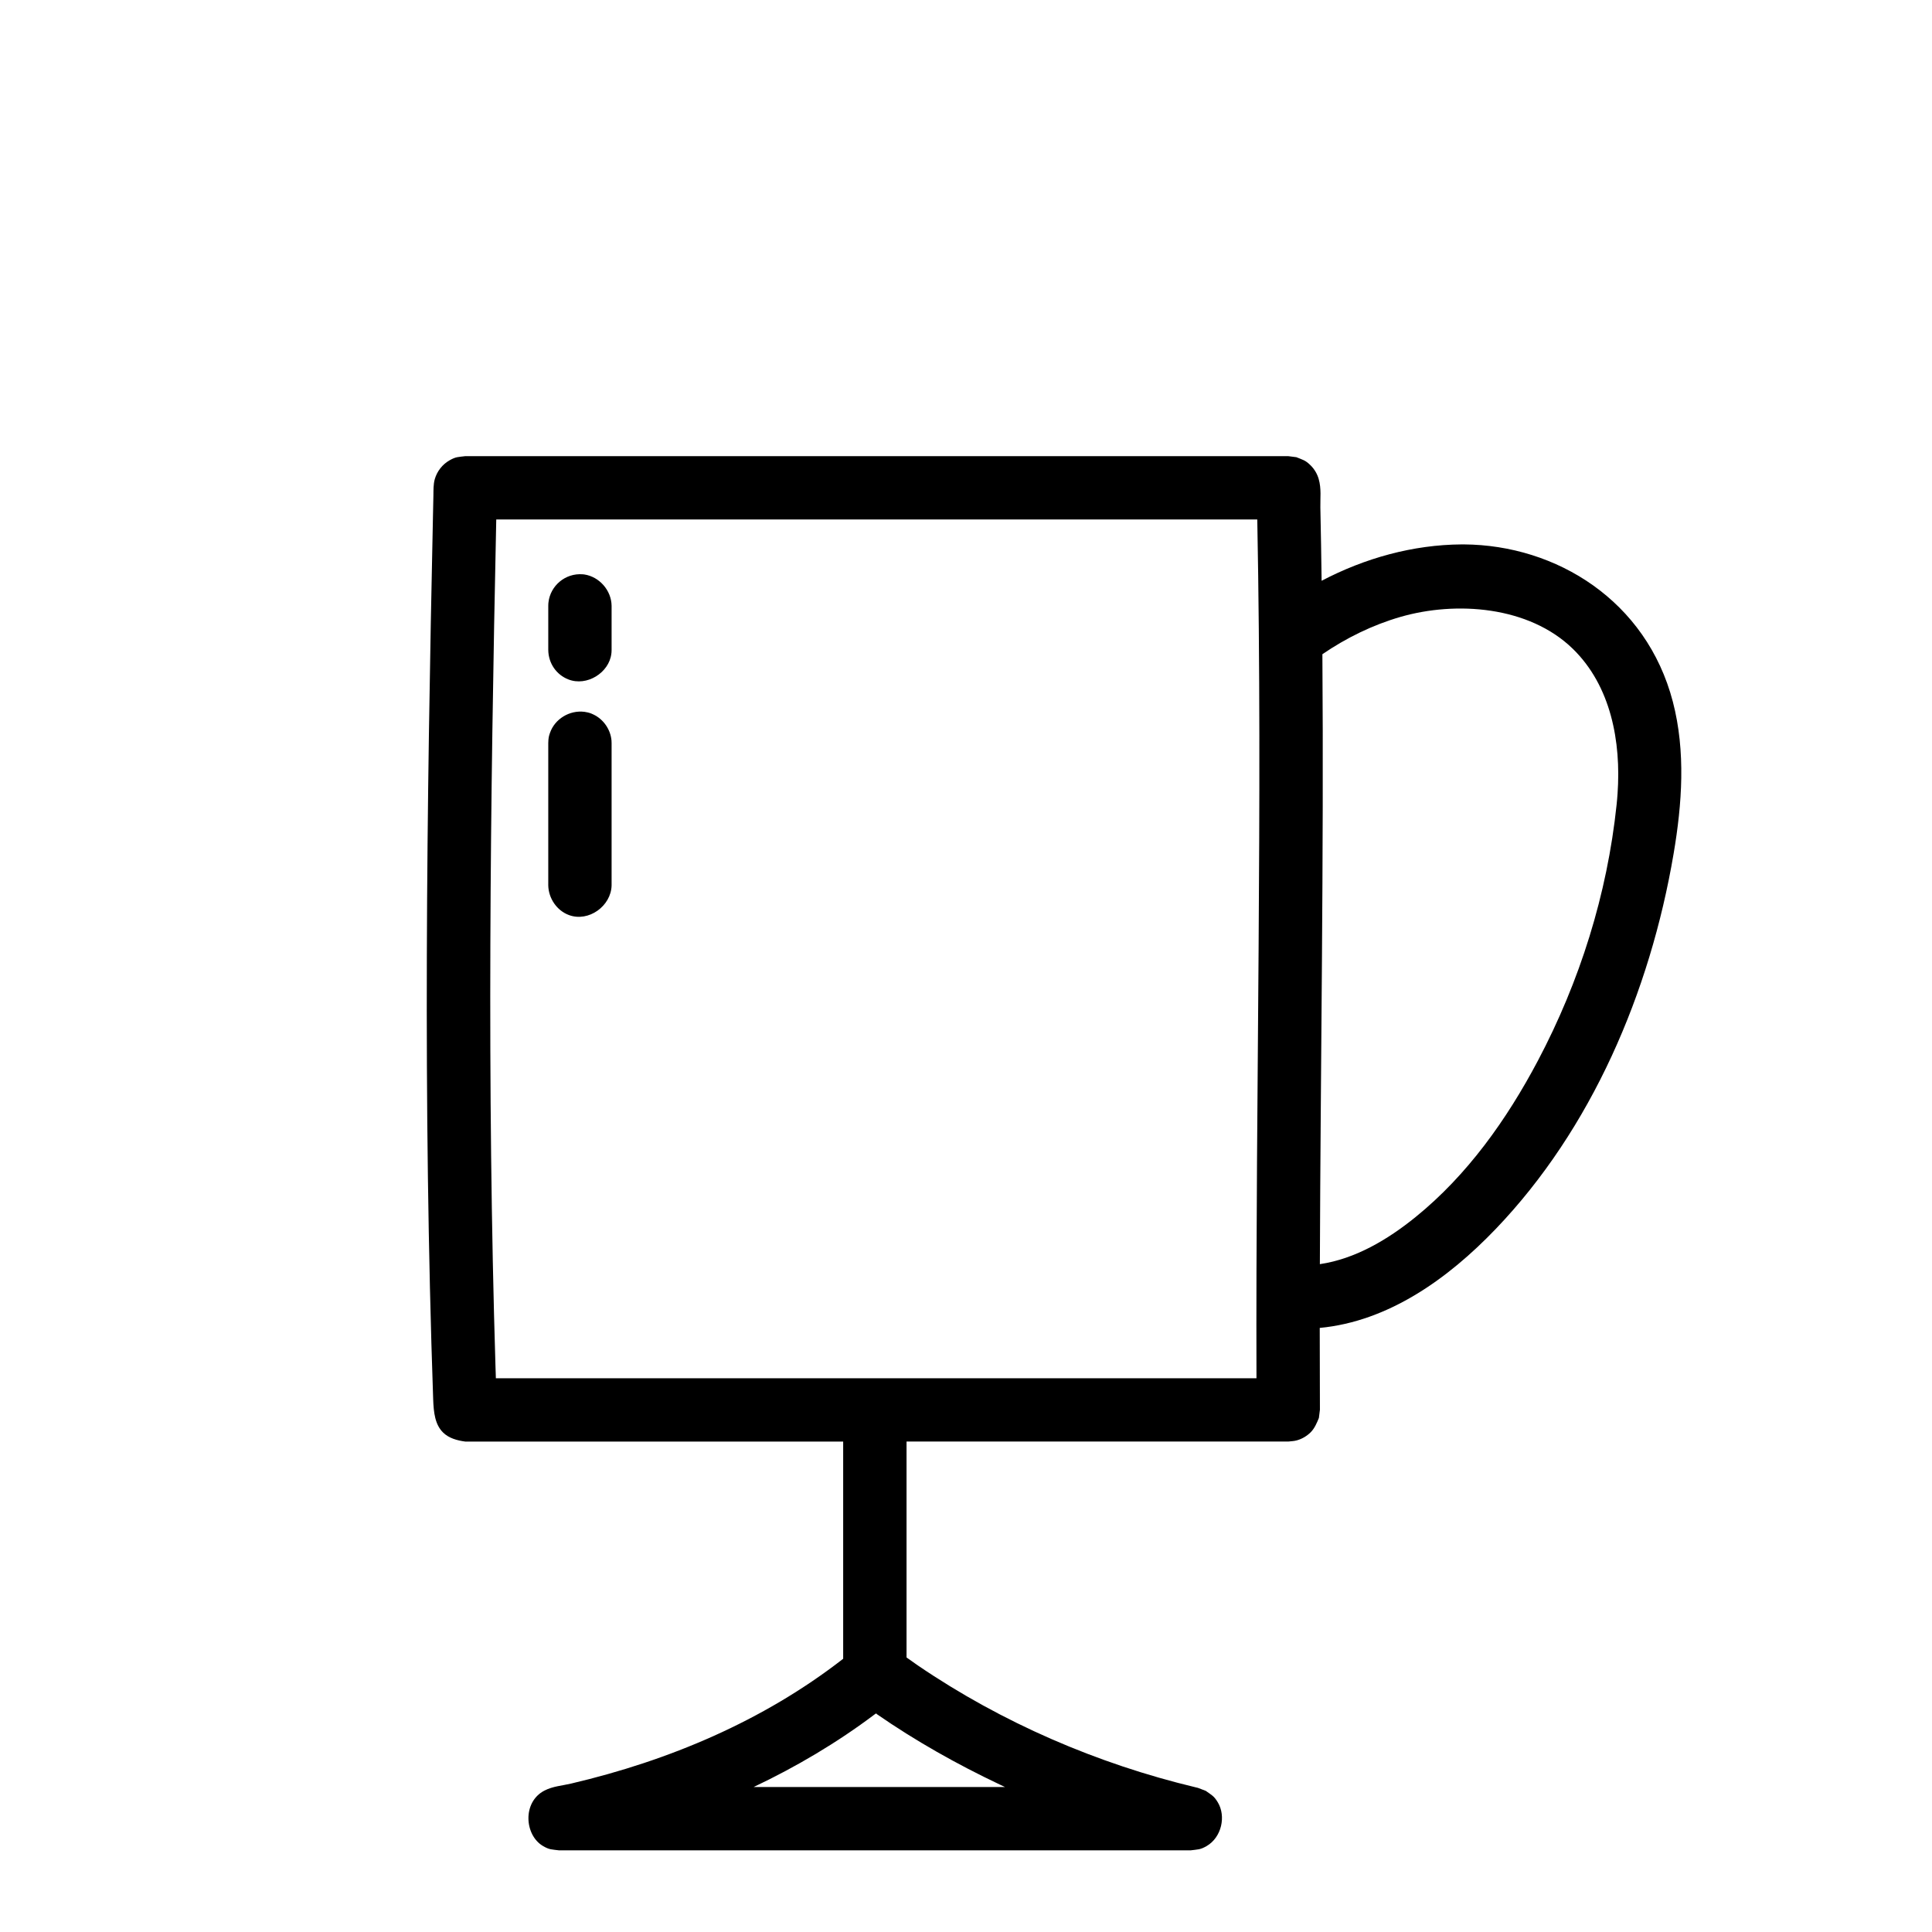 <?xml version="1.0" encoding="UTF-8"?>
<!-- Uploaded to: SVG Repo, www.svgrepo.com, Generator: SVG Repo Mixer Tools -->
<svg fill="#000000" width="800px" height="800px" version="1.1" viewBox="144 144 512 512" xmlns="http://www.w3.org/2000/svg">
 <path d="m459.54 634.36h-167.4c-1.941-0.254-2.527-0.137-4.262-1.16-4.894-2.891-5.481-11.656 0.422-14.684 2.223-1.148 4.68-1.293 7.062-1.855 25.914-6.078 50.902-16.594 72.086-33.07v-57.562h-100.16c-2.141-0.281-4.309-0.887-5.824-2.352-2.176-2.106-2.547-5.281-2.672-8.898-2.727-78.668-1.727-156.53-0.035-234.88 0.027-1.508 0.062-3.019 0.098-4.539 0.027-1.438-0.035-2.992 0.371-4.402 0.605-2.109 2.059-3.926 3.926-4.977 1.691-0.965 2.258-0.848 4.137-1.094h218.11c0.715 0.09 1.43 0.184 2.141 0.273 1.762 0.723 2.34 0.758 3.731 2.113 1.039 1.016 1.797 2.281 2.195 3.672 0.738 2.57 0.395 5.039 0.441 7.555 0.133 6.473 0.254 12.949 0.332 19.414 11.457-6.004 24.172-9.559 37.129-9.641h0.594c24.477 0.164 48.375 14.902 55.363 41.707 3.441 13.195 2.43 27.113 0.199 40.246-6.246 36.84-21.785 72.988-47.121 99.438-12.703 13.258-28.512 24.535-46.66 26.246 0 7.227 0.02 14.449 0.047 21.688l-0.273 2.176c-0.559 1.359-1.137 2.742-2.164 3.781-1.047 1.039-2.348 1.801-3.773 2.18-0.695 0.191-1.445 0.191-2.18 0.289h-101.16v57.219c1 0.715 2.004 1.438 3.023 2.133 22.266 15.156 47.535 26.047 73.574 32.277l0.633 0.152 2.066 0.789c1.574 1.137 2.141 1.309 3.18 3.019 2.246 3.707 1.02 9.285-2.934 11.602-1.727 1.004-2.305 0.887-4.234 1.141zm-83.727-36.047c-9.984 7.523-20.809 13.918-32.105 19.27h66.641c-0.469-0.215-0.93-0.441-1.398-0.66-11.266-5.336-22.336-11.555-32.676-18.727 0 0 0.117-0.316-0.461 0.117zm101.38-316.64h-201.68c-1.605 74.996-2.492 149.82-0.199 224.61l0.055 1.602 0.039 1.363h201.57c-0.227-76.016 1.66-151.5 0.227-226.8zm16.586 197.34c9.348-1.387 17.934-6.457 25.383-12.5 13.668-11.078 24.113-25.754 32.402-41.426 11.113-21.035 18.363-44.07 20.855-67.855 0.102-0.984 0.191-1.961 0.254-2.945 0.957-13.781-1.77-28.488-11.828-38.316-11.656-11.379-30.984-12.742-45.738-8.477-7.367 2.137-14.328 5.555-20.66 9.879 0.398 53.922-0.484 107.79-0.668 161.64zm-194.87-146.37c1.285 0.215 1.652 0.379 2.348 0.703 2.656 1.25 4.543 3.961 4.797 6.891 0.027 0.316 0.016 0.391 0.027 0.707v37.691c-0.121 5.465-6.086 9.805-11.316 7.859-3.188-1.176-5.398-4.414-5.469-7.859v-37.691c0.027-1.438 0.172-1.918 0.469-2.758 1.262-3.625 5.137-6.051 9.145-5.543zm-0.043-36.402c3.973 0.609 7.16 4.207 7.215 8.305v11.699c-0.012 0.609-0.027 0.707-0.066 0.977-0.586 5.047-6.492 8.766-11.402 6.828-3.141-1.227-5.273-4.231-5.316-7.805v-11.699c0.008-0.605 0.027-0.707 0.062-0.977 0.504-4.297 4.406-7.762 9.117-7.371 0.191 0.02 0.191 0.02 0.391 0.043z" fill-rule="evenodd"/>
</svg>